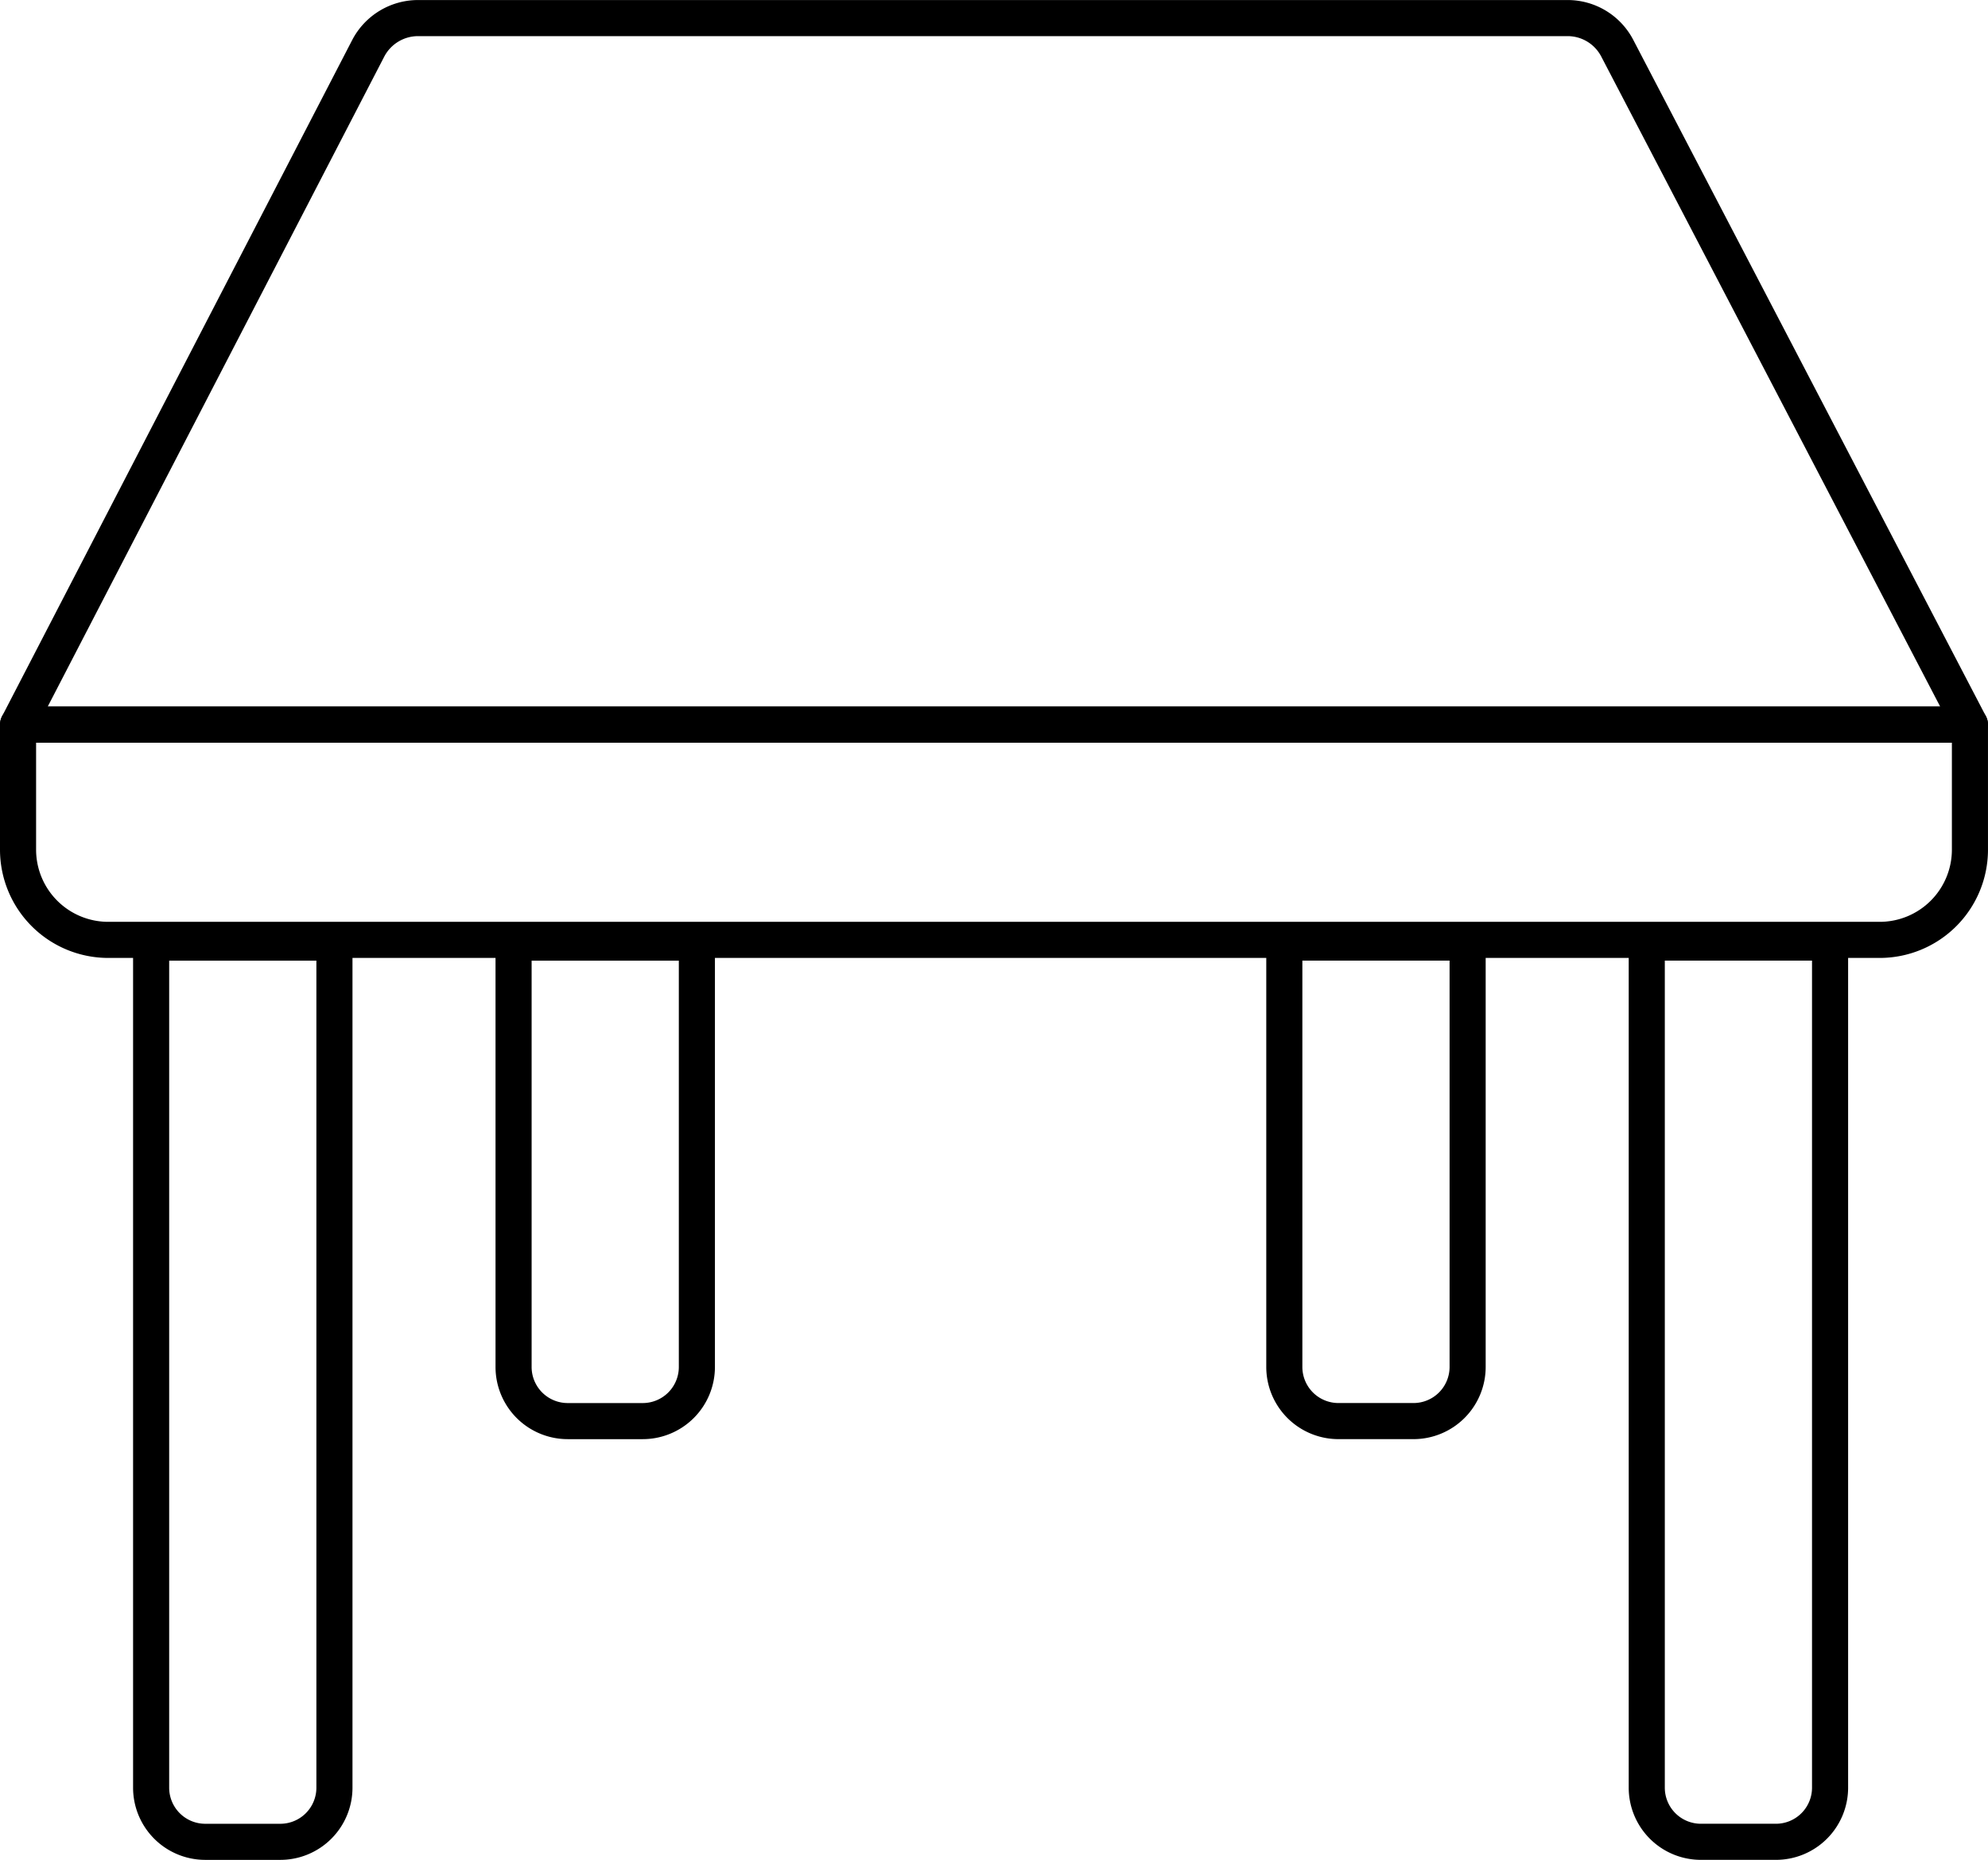 <svg xmlns="http://www.w3.org/2000/svg" width="110.155" height="103.053" viewBox="0 0 110.155 103.053">
  <g id="Group_5368" data-name="Group 5368" transform="translate(-222.356 -121.148)">
    <path id="Rectangle_959" data-name="Rectangle 959" d="M0,0H108.154a0,0,0,0,1,0,0V6.927a5,5,0,0,1-5,5H5a5,5,0,0,1-5-5V0A0,0,0,0,1,0,0Z" transform="translate(223.356 161.299)" fill="none" stroke="#000" stroke-linecap="round" stroke-linejoin="round" stroke-width="2"/>
    <path id="Path_324" data-name="Path 324" d="M331.511,161.3H223.356l19.4-37.468a3.115,3.115,0,0,1,2.765-1.682H309.22a3.1,3.1,0,0,1,2.746,1.665Z" transform="translate(0)" fill="none" stroke="#000" stroke-linecap="round" stroke-linejoin="round" stroke-width="2"/>
    <path id="Rectangle_960" data-name="Rectangle 960" d="M0,0H10.157a0,0,0,0,1,0,0V46.825a3,3,0,0,1-3,3H3a3,3,0,0,1-3-3V0A0,0,0,0,1,0,0Z" transform="translate(230.73 173.377)" fill="none" stroke="#000" stroke-linecap="round" stroke-linejoin="round" stroke-width="2"/>
    <path id="Rectangle_961" data-name="Rectangle 961" d="M0,0H10.157a0,0,0,0,1,0,0V23.513a3,3,0,0,1-3,3H3a3,3,0,0,1-3-3V0A0,0,0,0,1,0,0Z" transform="translate(250.813 173.377)" fill="none" stroke="#000" stroke-linecap="round" stroke-linejoin="round" stroke-width="2"/>
    <path id="Rectangle_962" data-name="Rectangle 962" d="M3,0H7.157a3,3,0,0,1,3,3V49.825a0,0,0,0,1,0,0H0a0,0,0,0,1,0,0V3A3,3,0,0,1,3,0Z" transform="translate(323.76 223.201) rotate(-180)" fill="none" stroke="#000" stroke-linecap="round" stroke-linejoin="round" stroke-width="2"/>
    <path id="Rectangle_963" data-name="Rectangle 963" d="M3,0H7.157a3,3,0,0,1,3,3V26.513a0,0,0,0,1,0,0H0a0,0,0,0,1,0,0V3A3,3,0,0,1,3,0Z" transform="translate(303.677 199.889) rotate(-180)" fill="none" stroke="#000" stroke-linecap="round" stroke-linejoin="round" stroke-width="2"/>
  </g>
</svg>
